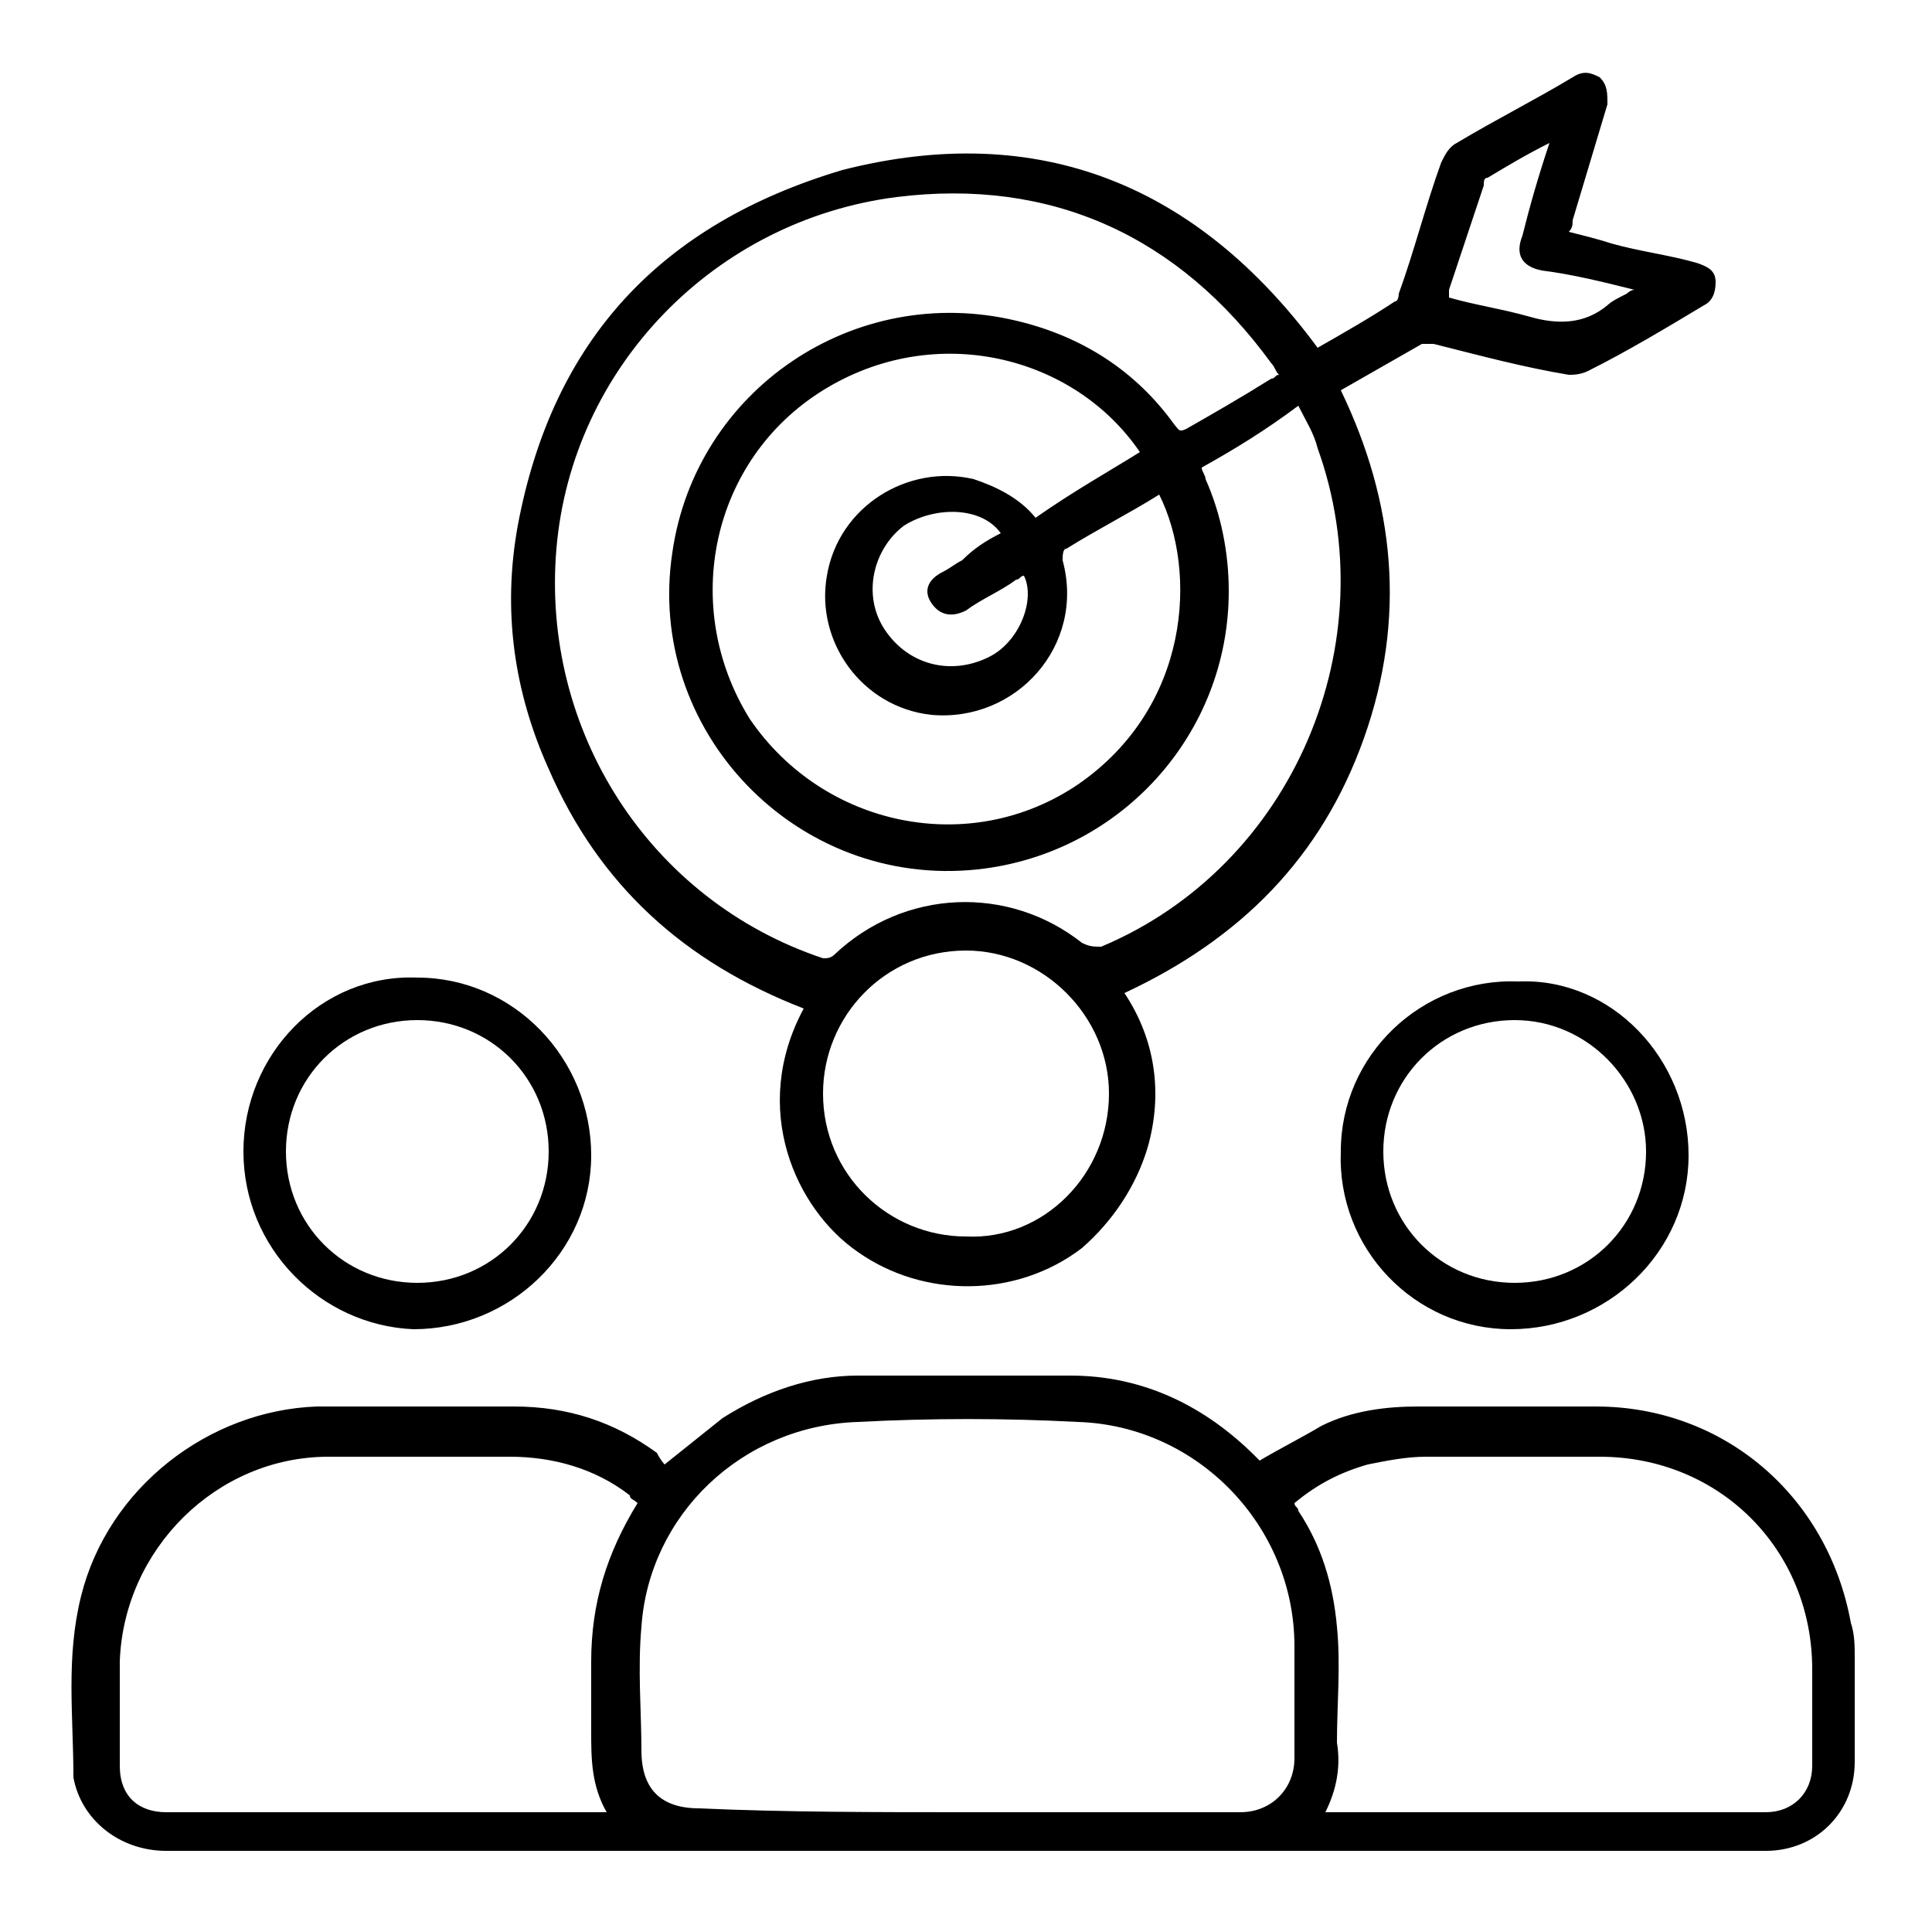 <svg xml:space="preserve" style="enable-background:new 0 0 50 50;" viewBox="0 0 50 50" y="0px" x="0px" xmlns:xlink="http://www.w3.org/1999/xlink" xmlns="http://www.w3.org/2000/svg" id="Layer_1" version="1.1">
<g>
	<path d="M34.1,9c0.7-0.4,1.4-0.8,2-1.2c0.1,0,0.1-0.2,0.1-0.2c0.4-1.1,0.7-2.3,1.1-3.4c0.1-0.2,0.2-0.4,0.4-0.5c1-0.6,2-1.1,3-1.7
		c0.3-0.2,0.5-0.1,0.7,0c0.2,0.2,0.2,0.4,0.2,0.7c-0.3,1-0.6,2-0.9,3c0,0.1,0,0.2-0.1,0.3c0.4,0.1,0.8,0.2,1.1,0.3
		c0.7,0.2,1.5,0.3,2.2,0.5c0.3,0.1,0.5,0.2,0.5,0.5c0,0.3-0.1,0.5-0.3,0.6c-1,0.6-2,1.2-3,1.7c-0.2,0.1-0.4,0.1-0.5,0.1
		c-1.2-0.2-2.3-0.5-3.5-0.8c-0.1,0-0.2,0-0.3,0c-0.7,0.4-1.4,0.8-2.1,1.2c1.4,2.9,1.7,5.9,0.6,9c-1.1,3.1-3.2,5.2-6.2,6.6
		c0.8,1.2,1,2.6,0.6,4c-0.3,1-0.9,1.9-1.7,2.6c-1.7,1.3-4.1,1.3-5.8,0.1c-1.6-1.1-2.8-3.7-1.4-6.3c-3.1-1.2-5.3-3.2-6.6-6.2
		c-0.9-2-1.2-4.1-0.8-6.3c0.9-4.8,3.7-7.8,8.4-9.2C26.9,3.1,31,4.8,34.1,9z M31.1,12.1c0,0.1,0.1,0.2,0.1,0.3
		c0.4,0.9,0.6,1.9,0.6,2.9c0,3.7-2.8,6.8-6.5,7.2c-4.7,0.5-8.6-3.6-7.9-8.2c0.6-4.2,4.7-7,8.9-6c1.7,0.4,3.1,1.3,4.1,2.7
		c0.1,0.1,0.1,0.2,0.3,0.1c0.7-0.4,1.4-0.8,2.2-1.3c0.1,0,0.1-0.1,0.2-0.1C33,9.6,33,9.5,32.9,9.4c-2.4-3.3-5.7-4.8-9.7-4.3
		c-4.7,0.6-8.4,4.4-8.8,9.1c-0.4,4.7,2.4,9.1,6.9,10.6c0.1,0,0.2,0,0.3-0.1c1.8-1.7,4.5-1.8,6.4-0.3c0.2,0.1,0.3,0.1,0.5,0.1
		c5-2.1,7.4-7.9,5.6-12.9c-0.1-0.4-0.3-0.7-0.5-1.1C32.8,11.1,32,11.6,31.1,12.1z M29.5,11.7c-1.7-2.5-5.3-3.4-8.2-1.6
		c-2.9,1.8-3.7,5.6-1.9,8.5c1.9,2.8,5.7,3.6,8.5,1.7c2.9-2,3.1-5.5,2.1-7.5c-0.8,0.5-1.6,0.9-2.4,1.4c-0.1,0-0.1,0.2-0.1,0.3
		c0.6,2.2-1.2,4.2-3.4,4c-1.8-0.2-3-1.9-2.7-3.6c0.3-1.8,2.1-2.9,3.8-2.5c0.6,0.2,1.2,0.5,1.6,1C27.8,12.7,28.7,12.2,29.5,11.7z
		 M28.7,28.3c0-2-1.7-3.7-3.7-3.7c-2.1,0-3.7,1.7-3.7,3.7c0,2.1,1.7,3.7,3.7,3.7C27,32.1,28.7,30.4,28.7,28.3z M25.9,13.8
		c-0.5-0.7-1.7-0.7-2.5-0.2c-0.8,0.6-1.1,1.8-0.5,2.7c0.6,0.9,1.7,1.2,2.7,0.7c0.8-0.4,1.2-1.5,0.9-2.1c-0.1,0-0.1,0.1-0.2,0.1
		c-0.4,0.3-0.9,0.5-1.3,0.8c-0.4,0.2-0.7,0.1-0.9-0.2c-0.2-0.3-0.1-0.6,0.3-0.8c0.2-0.1,0.3-0.2,0.5-0.3
		C25.2,14.2,25.5,14,25.9,13.8z M40.1,3.7c-0.6,0.3-1.1,0.6-1.6,0.9c-0.1,0-0.1,0.1-0.1,0.2c-0.3,0.9-0.6,1.8-0.9,2.7
		c0,0.1,0,0.1,0,0.2c0.7,0.2,1.4,0.3,2.1,0.5c0.7,0.2,1.4,0.2,2-0.3c0.1-0.1,0.3-0.2,0.5-0.3c0,0,0.1-0.1,0.2-0.1
		c-0.8-0.2-1.6-0.4-2.4-0.5c-0.5-0.1-0.7-0.4-0.5-0.9C39.6,5.3,39.8,4.6,40.1,3.7z"></path>
	<path d="M17.2,37.9c0.5-0.4,1-0.8,1.5-1.2c1.1-0.7,2.3-1.1,3.5-1.1c1.8,0,3.7,0,5.5,0c1.9,0,3.5,0.8,4.8,2.1c0,0,0.1,0.1,0.1,0.1
		c0.5-0.3,1.1-0.6,1.6-0.9c0.8-0.4,1.7-0.5,2.5-0.5c1.5,0,3,0,4.6,0c3.3,0,6,2.3,6.6,5.6c0.1,0.3,0.1,0.6,0.1,0.9c0,0.9,0,1.8,0,2.7
		c0,1.3-1,2.3-2.3,2.3c-4.4,0-8.9,0-13.3,0c-0.1,0-0.3,0-0.4,0c-9.2,0-18.5,0-27.7,0c-1.2,0-2.2-0.8-2.4-1.9c0,0,0,0,0,0
		c0-1.6-0.2-3.1,0.2-4.7c0.7-2.8,3.3-4.8,6.1-4.9c1.7,0,3.4,0,5.1,0c1.4,0,2.6,0.4,3.7,1.2C17.1,37.8,17.2,37.9,17.2,37.9z M25,46.9
		c2.4,0,4.7,0,7.1,0c0,0,0,0,0,0c0.8,0,1.4-0.6,1.4-1.4c0-1,0-1.9,0-2.9c0-3.1-2.5-5.7-5.6-5.8c-1.9-0.1-3.8-0.1-5.7,0
		c-3,0.1-5.4,2.4-5.6,5.3c-0.1,1.1,0,2.2,0,3.2c0,1,0.5,1.5,1.5,1.5C20.3,46.9,22.7,46.9,25,46.9z M34.3,46.9c0.1,0,0.2,0,0.2,0
		c3.7,0,7.5,0,11.2,0c0.7,0,1.2-0.5,1.2-1.2c0-0.8,0-1.7,0-2.5c0-3.1-2.4-5.5-5.5-5.5c-1.5,0-3,0-4.5,0c-0.5,0-1,0.1-1.5,0.2
		c-0.7,0.2-1.3,0.5-1.9,1c0,0.1,0.1,0.1,0.1,0.2c0.6,0.9,0.9,1.9,1,3c0.1,1,0,2,0,3C34.7,45.7,34.6,46.3,34.3,46.9z M16.5,38.9
		C16.5,38.9,16.5,38.8,16.5,38.9c-0.1-0.1-0.2-0.1-0.2-0.2c-0.9-0.7-2-1-3.1-1c-1.6,0-3.2,0-4.7,0c-2.9,0-5.3,2.4-5.4,5.3
		c0,0.9,0,1.8,0,2.7c0,0.8,0.5,1.2,1.2,1.2c3.7,0,7.4,0,11.1,0c0.1,0,0.2,0,0.3,0c-0.4-0.7-0.4-1.4-0.4-2.1c0-0.6,0-1.2,0-1.8
		C15.3,41.5,15.7,40.2,16.5,38.9z"></path>
	<path d="M6.3,29.8c0-2.5,2-4.6,4.5-4.5c2.5,0,4.5,2.1,4.5,4.6c0,2.5-2.1,4.5-4.6,4.5C8.3,34.3,6.3,32.3,6.3,29.8z M14.2,29.8
		c0-1.9-1.5-3.4-3.4-3.4c-1.9,0-3.4,1.5-3.4,3.4c0,1.9,1.5,3.4,3.4,3.4C12.7,33.2,14.2,31.7,14.2,29.8z"></path>
	<path d="M43.7,29.9c0,2.5-2.1,4.5-4.6,4.5c-2.5,0-4.5-2.1-4.4-4.6c0-2.5,2.1-4.5,4.6-4.4C41.7,25.3,43.7,27.4,43.7,29.9z
		 M39.2,33.2c1.9,0,3.4-1.5,3.4-3.4c0-1.8-1.5-3.4-3.4-3.4c-1.9,0-3.4,1.5-3.4,3.4C35.8,31.7,37.3,33.2,39.2,33.2z"></path>
</g>
</svg>

